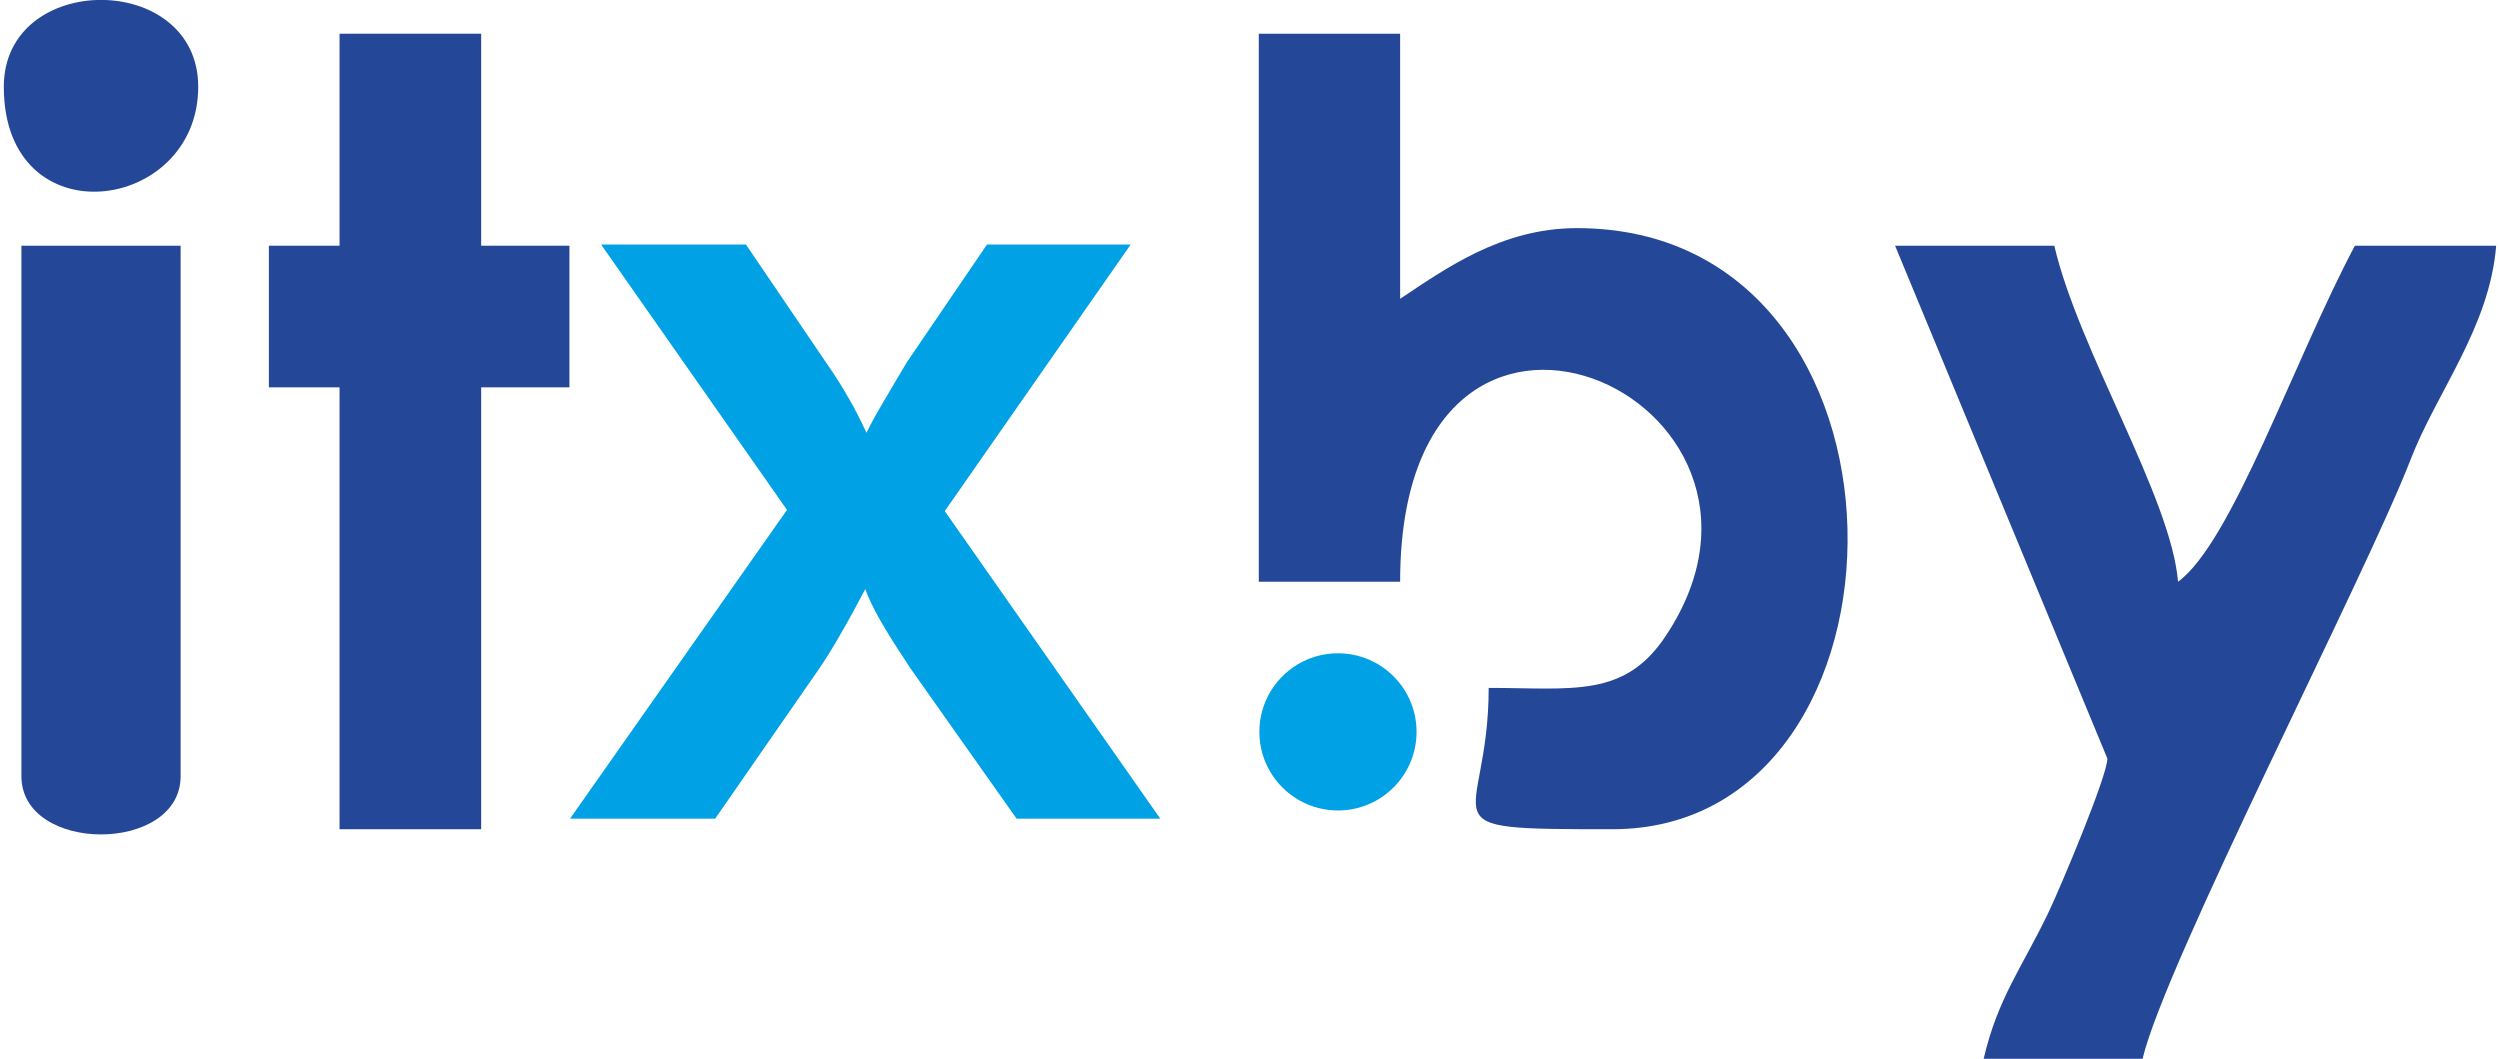 <?xml version="1.0" encoding="UTF-8"?>
<!DOCTYPE svg PUBLIC "-//W3C//DTD SVG 1.1//EN" "http://www.w3.org/Graphics/SVG/1.1/DTD/svg11.dtd">
<!-- Creator: CorelDRAW 2021.5 -->
<svg xmlns="http://www.w3.org/2000/svg" xml:space="preserve" width="85px" height="36px" version="1.1" shape-rendering="geometricPrecision" text-rendering="geometricPrecision" image-rendering="optimizeQuality" fill-rule="evenodd" clip-rule="evenodd"
viewBox="0 0 85 36.11"
 xmlns:xlink="http://www.w3.org/1999/xlink"
 xmlns:xodm="http://www.corel.com/coreldraw/odm/2003">
 <g id="Слой_x0020_1">
  <g id="itx.by">
   <path fill="#254797" d="M42.8 19.84l4.82 0c0,-12.79 14.46,-6.31 9.07,1.83 -1.41,2.15 -3.2,1.79 -6.05,1.79 0,4.77 -2.45,4.82 4.22,4.82 10.8,0 10.98,-20.5 -1.21,-20.5 -2.58,0 -4.49,1.39 -6.03,2.41l0 -9.04 -4.82 0 0 18.69z"/>
   <path fill="#254797" d="M71.74 25.87c0,0.59 -1.6,4.39 -2,5.23 -0.92,1.92 -1.73,2.92 -2.22,5.01l5.42 0c0.76,-3.23 7.6,-16.46 9.13,-20.41 0.89,-2.32 2.7,-4.52 2.93,-7.32l-4.82 0c-2.1,3.96 -4.19,10.11 -6.03,11.46 -0.24,-2.89 -3.39,-7.89 -4.22,-11.46l-5.43 0 7.24 17.49z"/>
   <path fill="#00A1E5" fill-rule="nonzero" d="M24.26 27.92l-4.95 0 7.4 -10.53 -6.34 -9.05 4.94 0 2.75 4.05c0.29,0.41 0.54,0.82 0.76,1.2 0.22,0.38 0.42,0.78 0.6,1.17 0.16,-0.33 0.35,-0.67 0.57,-1.04 0.21,-0.36 0.48,-0.82 0.81,-1.37l2.73 -4.01 4.9 0 -6.34 9.09 7.35 10.49 -4.9 0 -3.63 -5.14 -0.16 -0.25c-0.71,-1.06 -1.17,-1.87 -1.37,-2.44 -0.28,0.53 -0.54,1.01 -0.8,1.46 -0.25,0.44 -0.51,0.87 -0.77,1.25l-3.55 5.12z"/>
   <polygon fill="#254797" points="11.45,8.38 9.04,8.38 9.04,13.21 11.45,13.21 11.45,28.28 16.28,28.28 16.28,13.21 19.29,13.21 19.29,8.38 16.28,8.38 16.28,1.15 11.45,1.15 "/>
   <path fill="#254797" d="M0.6 26.47c0,2.65 5.43,2.65 5.43,0l0 -18.09 -5.43 0 0 18.09z"/>
   <path fill="#254797" d="M0 2.96c0,5.21 6.63,4.31 6.63,0 0,-3.95 -6.63,-3.95 -6.63,0z"/>
   <circle fill="#00A1E5" cx="45.5" cy="24.96" r="2.68"/>
  </g>
 </g>
</svg>
